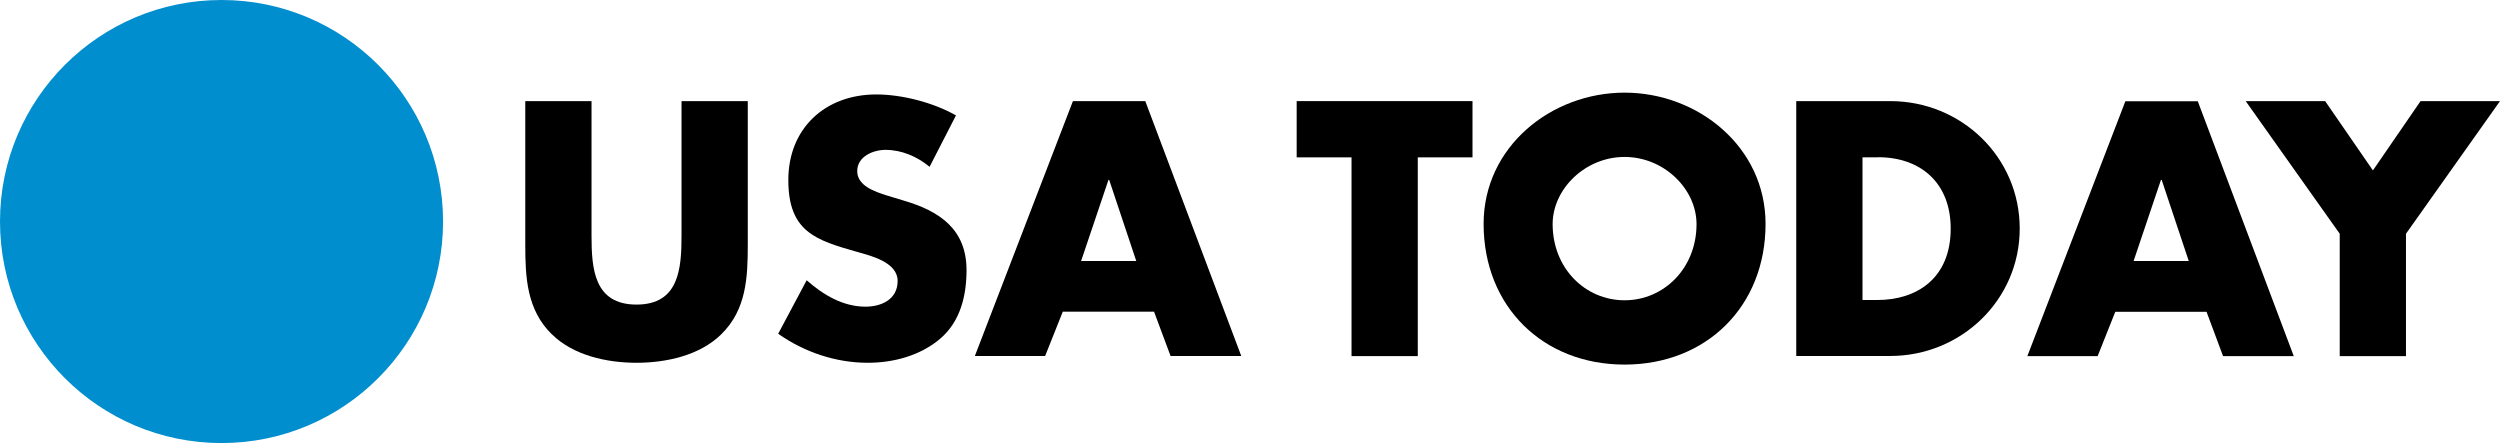 <?xml version="1.0" encoding="UTF-8"?>
<svg id="Layer_1" data-name="Layer 1" xmlns="http://www.w3.org/2000/svg" viewBox="0 0 180 31.9">
  <defs>
    <style>
      .cls-1 {
        fill: #008ece;
      }

      .cls-1, .cls-2 {
        fill-rule: evenodd;
      }
    </style>
  </defs>
  <path class="cls-1" d="m15.95,31.9c8.81,0,15.95-7.14,15.95-15.95S24.76,0,15.95,0,0,7.14,0,15.95s7.14,15.95,15.95,15.95h0Z"/>
  <path class="cls-2" d="m39.75,24.08c1.53,1.51,3.94,2.04,6.08,2.04s4.55-.53,6.09-2.04c1.83-1.78,1.92-4.12,1.92-6.48V7.28h-4.77v9.66c0,2.39-.17,4.99-3.24,4.99s-3.24-2.6-3.24-4.99V7.28h-4.77v10.32c0,2.36.1,4.7,1.92,6.48h0Z"/>
  <polygon class="cls-2" points="106.02 7.28 93.36 7.28 93.36 11.33 97.31 11.33 97.31 25.64 102.08 25.64 102.08 11.33 106.02 11.33 106.02 7.28 106.02 7.28"/>
  <path class="cls-2" d="m116.97,6.67c-5.28,0-10.15,3.89-10.15,9.45,0,5.94,4.26,10.13,10.15,10.13s10.15-4.19,10.15-10.13c0-5.55-4.87-9.45-10.15-9.45h0Zm-5.18,9.47c0-2.53,2.34-4.84,5.18-4.84s5.18,2.31,5.18,4.84c0,3.16-2.34,5.48-5.18,5.48s-5.18-2.31-5.18-5.48h0Z"/>
  <path class="cls-2" d="m56.03,24.03c1.87,1.32,4.14,2.09,6.45,2.09,1.85,0,3.77-.51,5.21-1.73,1.46-1.24,1.9-3.11,1.9-4.94,0-2.97-1.97-4.26-4.53-5.01l-1.22-.37c-.83-.27-2.12-.68-2.12-1.75s1.17-1.53,2.04-1.53c1.17,0,2.29.49,3.17,1.22l1.9-3.7c-1.63-.93-3.89-1.51-5.74-1.51-3.67,0-6.33,2.43-6.33,6.16s1.97,4.33,4.97,5.18c1.02.29,2.9.75,2.9,2.09s-1.19,1.85-2.31,1.85c-1.63,0-3.04-.85-4.24-1.9l-2.05,3.85h0Z"/>
  <path class="cls-2" d="m77.25,7.28l-7.06,18.35h5.06l1.27-3.19h6.57l1.19,3.19h5.09l-6.91-18.35h-5.21Zm.59,11.51l1.97-5.84h.05l1.95,5.84h-3.97Z"/>
  <path class="cls-2" d="m145.42,16.46c0-5.16-4.21-9.18-9.32-9.18h-6.77v18.35h6.77c5.09,0,9.32-4.02,9.32-9.18h0Zm-10.2-5.14c3.07,0,5.23,1.85,5.23,5.14,0,3.58-2.44,5.14-5.28,5.14h-1.07v-10.27h1.12Z"/>
  <path class="cls-2" d="m153.03,7.28l-7.06,18.36h5.06l1.27-3.19h6.57l1.19,3.19h5.09s-6.91-18.35-6.91-18.35h-5.21Zm2.56,5.67h.05l1.95,5.84h-3.97l1.97-5.84h0Z"/>
  <polygon class="cls-2" points="161.69 7.28 168.46 16.83 168.46 25.64 173.23 25.64 173.23 16.83 180 7.28 174.28 7.28 170.85 12.27 167.41 7.28 161.69 7.28 161.69 7.28"/>
</svg>